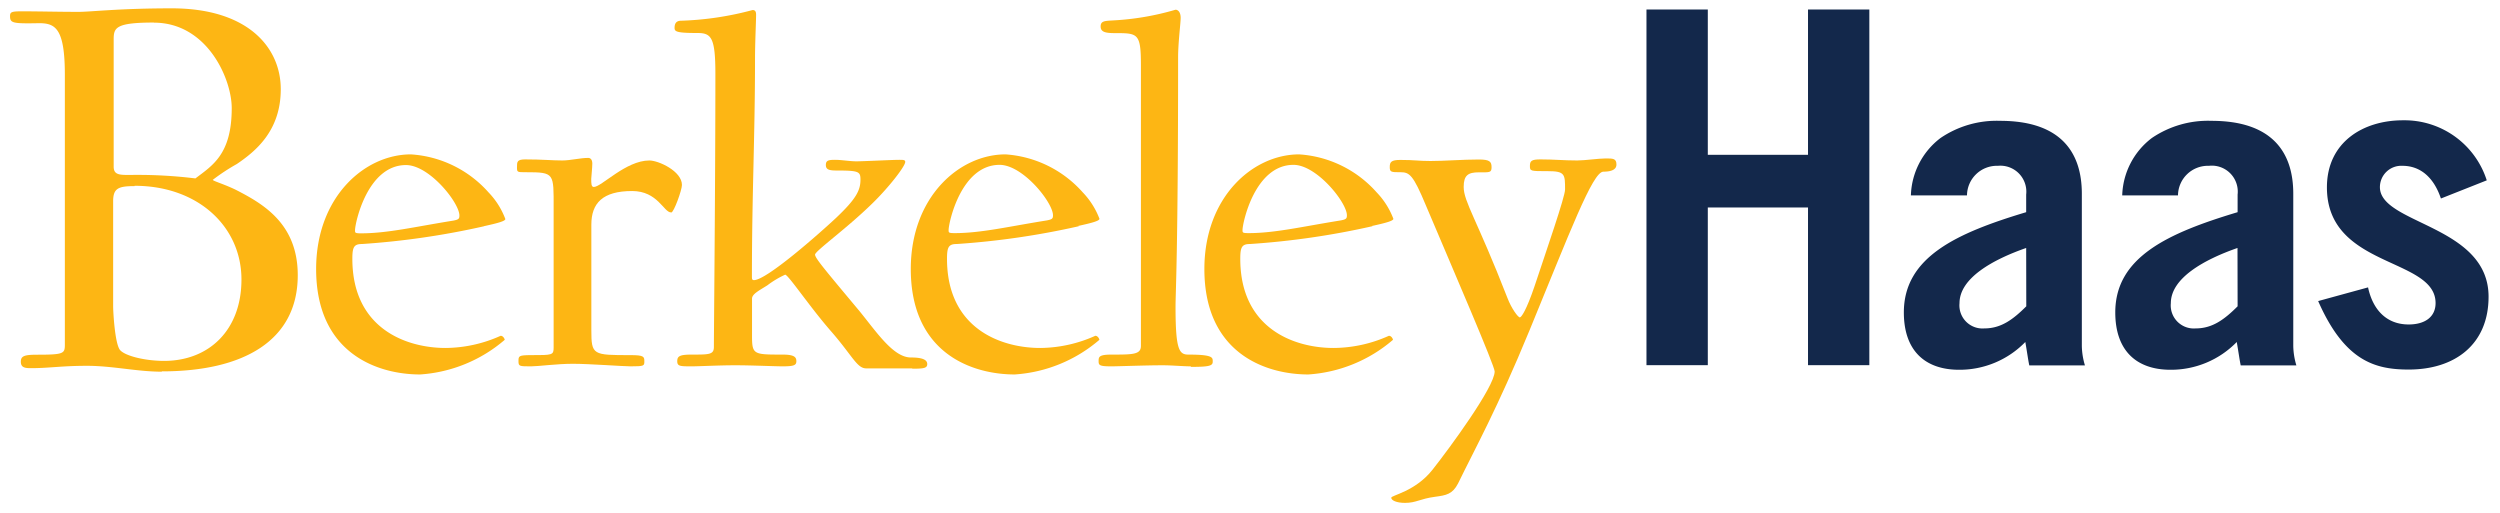<svg id="Layer_1" data-name="Layer 1" xmlns="http://www.w3.org/2000/svg" viewBox="0 0 234 48.04"><defs><style>.cls-1{fill:#13284b;}.cls-2{fill:#fdb614;}</style></defs><title>berkeley-haas-wordmark_gold-blue</title><path class="cls-1" d="M178.86,18.29a7,7,0,0,1,2.77-5.37,9.34,9.34,0,0,1,5.58-1.61c5.54,0,7.65,2.81,7.65,6.82V32.38a6.67,6.67,0,0,0,.29,1.82h-5.21c-.12-.58-.21-1.28-.37-2.19a8.58,8.58,0,0,1-6.2,2.6c-3.14,0-5.17-1.74-5.17-5.37,0-5.21,5-7.44,11.45-9.38V18.21A2.43,2.43,0,0,0,187,15.52a2.8,2.8,0,0,0-2.89,2.77Zm10.79,4.92c-3.1,1.08-6.24,2.81-6.24,5.17a2.16,2.16,0,0,0,2.32,2.36c1.57,0,2.69-.83,3.93-2.07Z"/><path class="cls-1" d="M198.64,18.29a7,7,0,0,1,2.77-5.37A9.34,9.34,0,0,1,207,11.31c5.54,0,7.65,2.81,7.65,6.82V32.38a6.67,6.67,0,0,0,.29,1.82h-5.21c-.12-.58-.21-1.28-.37-2.19a8.58,8.58,0,0,1-6.2,2.6c-3.14,0-5.17-1.74-5.17-5.37,0-5.21,5-7.44,11.45-9.38V18.21a2.43,2.43,0,0,0-2.69-2.69,2.8,2.8,0,0,0-2.89,2.77Zm10.79,4.92c-3.1,1.08-6.24,2.81-6.24,5.17a2.16,2.16,0,0,0,2.32,2.36c1.57,0,2.69-.83,3.93-2.07Z"/><path class="cls-1" d="M228.47,18.58c-.7-2.07-2-3.06-3.6-3.06a2,2,0,0,0-2.11,2c0,3.47,10.17,3.55,10.17,10.25,0,4.46-3.14,6.82-7.48,6.82-3.14,0-6-.79-8.47-6.41l4.67-1.28c.45,2.11,1.74,3.47,3.8,3.47,1.57,0,2.52-.74,2.52-2,0-4.3-10.17-3.26-10.17-10.83,0-4.26,3.43-6.28,7.11-6.28a8.08,8.08,0,0,1,7.85,5.62Z"/><polygon class="cls-1" points="169.23 0.89 169.23 14.49 159.85 14.49 159.85 0.89 154.11 0.89 154.11 34.18 159.85 34.18 159.85 19.42 169.23 19.42 169.23 34.18 174.97 34.18 174.97 0.89 169.23 0.89"/><path class="cls-2" d="M15.14,34.79c-2.3,0-4.61-.55-7-.55s-3.51.22-5.26.22c-.55,0-.93-.06-.93-.6s.33-.66,1.54-.66c2.47,0,2.58-.11,2.58-.93V7c0-4.33-.88-4.83-2.41-4.83C1.15,2.22.94,2.16.94,1.5c0-.38.16-.44,1.1-.44,1.7,0,3.4.05,5.32.05,1.15,0,3.78-.33,8.72-.33,7.13,0,10.2,3.67,10.2,7.57s-2.36,5.81-4.11,7a18.85,18.85,0,0,0-2.25,1.48c0,.11,1,.38,2.14.93,2.58,1.32,5.81,3.18,5.81,8,0,6.14-5.1,9-12.72,9M14.42,2.11c-3.62,0-3.78.49-3.78,1.59V15.6c0,.88.71.77,2,.77a44.18,44.18,0,0,1,5.65.33c1.59-1.21,3.4-2.25,3.4-6.58,0-2.74-2.3-8-7.29-8m-1.81,15.3c-1.54,0-2,.22-2,1.43v9.82c0,.49.16,3.56.66,4.11s2.36,1,4.11,1c4.17,0,7.24-2.85,7.24-7.62,0-4.94-4.06-8.77-10-8.77"/><path class="cls-2" d="M45.34,21.17a74.07,74.07,0,0,1-11.45,1.67c-.76,0-.91.29-.91,1.38,0,6.58,5.1,8.35,8.73,8.35a12.75,12.75,0,0,0,5.15-1.14c.24,0,.38.29.38.38a13.52,13.52,0,0,1-7.92,3.24c-3.91,0-9.73-1.91-9.73-9.87,0-6.73,4.53-10.73,8.87-10.73A10.6,10.6,0,0,1,45.72,18,7.27,7.27,0,0,1,47.3,20.5c0,.19-.67.38-2,.67M38,15.45c-3.62,0-4.77,5.44-4.77,6.1,0,.24,0,.29.57.29,2.48,0,5.06-.62,8.63-1.19.52-.1.57-.19.57-.48,0-1.19-2.81-4.72-5-4.72"/><path class="cls-2" d="M62.8,19.88c-.67,0-1.24-2-3.63-2-2.77,0-3.82,1.14-3.82,3.15V30.9c0,2.34.14,2.34,3.67,2.34,1.24,0,1.29.14,1.29.57s0,.48-1.29.48c-.67,0-3.86-.24-5.39-.24s-3.24.24-3.91.24c-1.1,0-1.19,0-1.19-.48s0-.57,1.19-.57c2,0,2.1,0,2.1-.72V19.46c0-3.24.1-3.34-2.57-3.34-.86,0-.86,0-.86-.48s0-.72.76-.72c1.62,0,2.53.1,3.48.1.76,0,1.67-.24,2.43-.24.19,0,.38.14.38.53s-.1,1.29-.1,1.43c0,.43,0,.76.24.76.72,0,3-2.48,5.2-2.48.86,0,3.05,1,3.05,2.29,0,.48-.76,2.58-1,2.58"/><path class="cls-2" d="M85.36,34.48c-.57,0-1.19,0-1.62,0s-2,0-2.67,0c-.86,0-1.29-1.19-3.29-3.48s-4-5.29-4.29-5.29a8.79,8.79,0,0,0-1.67,1c-.76.48-1.43.81-1.43,1.24v3c0,2.24-.1,2.24,2.86,2.24,1.1,0,1.29.24,1.29.62s-.24.48-1.29.48c-.72,0-2.91-.1-4.43-.1s-3.39.1-4.05.1c-1.1,0-1.38,0-1.38-.48s.24-.62,1.38-.62c1.62,0,2.05,0,2.05-.72,0-1.38.14-15.5.14-25.56,0-3.39-.38-3.82-1.67-3.82-2,0-2.15-.14-2.15-.48s.1-.67.62-.67a29.22,29.22,0,0,0,6.68-1c.24,0,.33.14.33.43,0,.62-.1,2.62-.1,4.15,0,7.25-.29,12.59-.29,20.37,0,.19,0,.33.19.33,1.19,0,6.15-4.39,7.68-5.82,1.86-1.76,2.29-2.57,2.29-3.58,0-.76-.14-.86-2.24-.86-.72,0-1-.1-1-.52s.24-.48.86-.48,1.38.14,2,.14,3.39-.14,4-.14c.38,0,.57,0,.57.19,0,.43-1.62,2.48-3.1,3.91-2.39,2.34-5.34,4.44-5.34,4.77s.86,1.34,4.2,5.34c1.62,2,3.15,4.29,4.77,4.29,1.14,0,1.53.24,1.53.62s-.33.43-1.38.43"/><path class="cls-2" d="M101,21.17a74.08,74.08,0,0,1-11.45,1.67c-.76,0-.91.29-.91,1.38,0,6.58,5.1,8.35,8.73,8.35a12.76,12.76,0,0,0,5.15-1.14c.24,0,.38.29.38.38a13.52,13.52,0,0,1-7.92,3.24c-3.91,0-9.73-1.91-9.73-9.87,0-6.73,4.53-10.73,8.87-10.73A10.61,10.61,0,0,1,101.34,18a7.28,7.28,0,0,1,1.57,2.48c0,.19-.67.38-2,.67m-7.35-5.72c-3.62,0-4.77,5.44-4.77,6.1,0,.24,0,.29.57.29,2.48,0,5.05-.62,8.63-1.19.52-.1.57-.19.57-.48,0-1.19-2.81-4.72-5-4.72"/><path class="cls-2" d="M111.46,34.29c-.72,0-1.76-.1-2.62-.1-1.62,0-4.15.1-4.82.1-1.1,0-1.19-.1-1.19-.48s0-.62,1.19-.62c2,0,2.77,0,2.77-.81V6.1c0-3-.29-3-2.43-3-.86,0-1.34-.09-1.34-.62s.38-.52,1.19-.57a25.33,25.33,0,0,0,5.82-1c.24,0,.48.24.48.76s-.24,2.29-.24,3.72c0,18.17-.24,21.94-.24,23.32,0,4,.33,4.48,1.19,4.48,2.38,0,2.29.29,2.29.67s-.33.48-2.05.48"/><path class="cls-2" d="M128.47,21.17A74.06,74.06,0,0,1,117,22.84c-.76,0-.91.29-.91,1.38,0,6.58,5.1,8.35,8.73,8.35A12.74,12.74,0,0,0,130,31.43c.24,0,.38.29.38.38a13.51,13.51,0,0,1-7.92,3.24c-3.91,0-9.73-1.91-9.73-9.87,0-6.73,4.53-10.73,8.87-10.73A10.6,10.6,0,0,1,128.85,18a7.27,7.27,0,0,1,1.57,2.48c0,.19-.67.38-2,.67m-7.35-5.72c-3.62,0-4.77,5.44-4.77,6.1,0,.24,0,.29.57.29,2.48,0,5.06-.62,8.63-1.19.52-.1.57-.19.57-.48,0-1.19-2.82-4.72-5-4.72"/><path class="cls-2" d="M150.07,16.07c-1,0-3.15,5.72-6.92,14.88-3,7.3-5.15,11.16-6.68,14.31-.52,1-1.1,1.1-2.15,1.24-1.43.19-1.76.57-2.81.57-.81,0-1.29-.24-1.29-.48s2.24-.57,3.86-2.62,5.82-7.77,5.82-9.2c0-.53-3.81-9.35-6.44-15.55-1.19-2.86-1.53-3.1-2.38-3.1s-1,0-1-.48.14-.67,1-.67c1.34,0,1.67.1,2.81.1,1.33,0,3-.14,4.53-.14,1,0,1.19.19,1.19.72s-.19.48-1.19.48S137,16.4,137,17.5c0,1.38,1.24,3.05,4.1,10.4.38,1,1,1.81,1.15,1.81s.62-.67,1.38-2.91c1.14-3.43,2.86-8.39,2.86-9.06,0-1.43,0-1.72-1.62-1.72s-1.67,0-1.67-.48.14-.62,1-.62c1.29,0,2.15.1,3.43.1.72,0,2-.19,2.67-.19s1,0,1,.57-.67.67-1.24.67"/></svg>